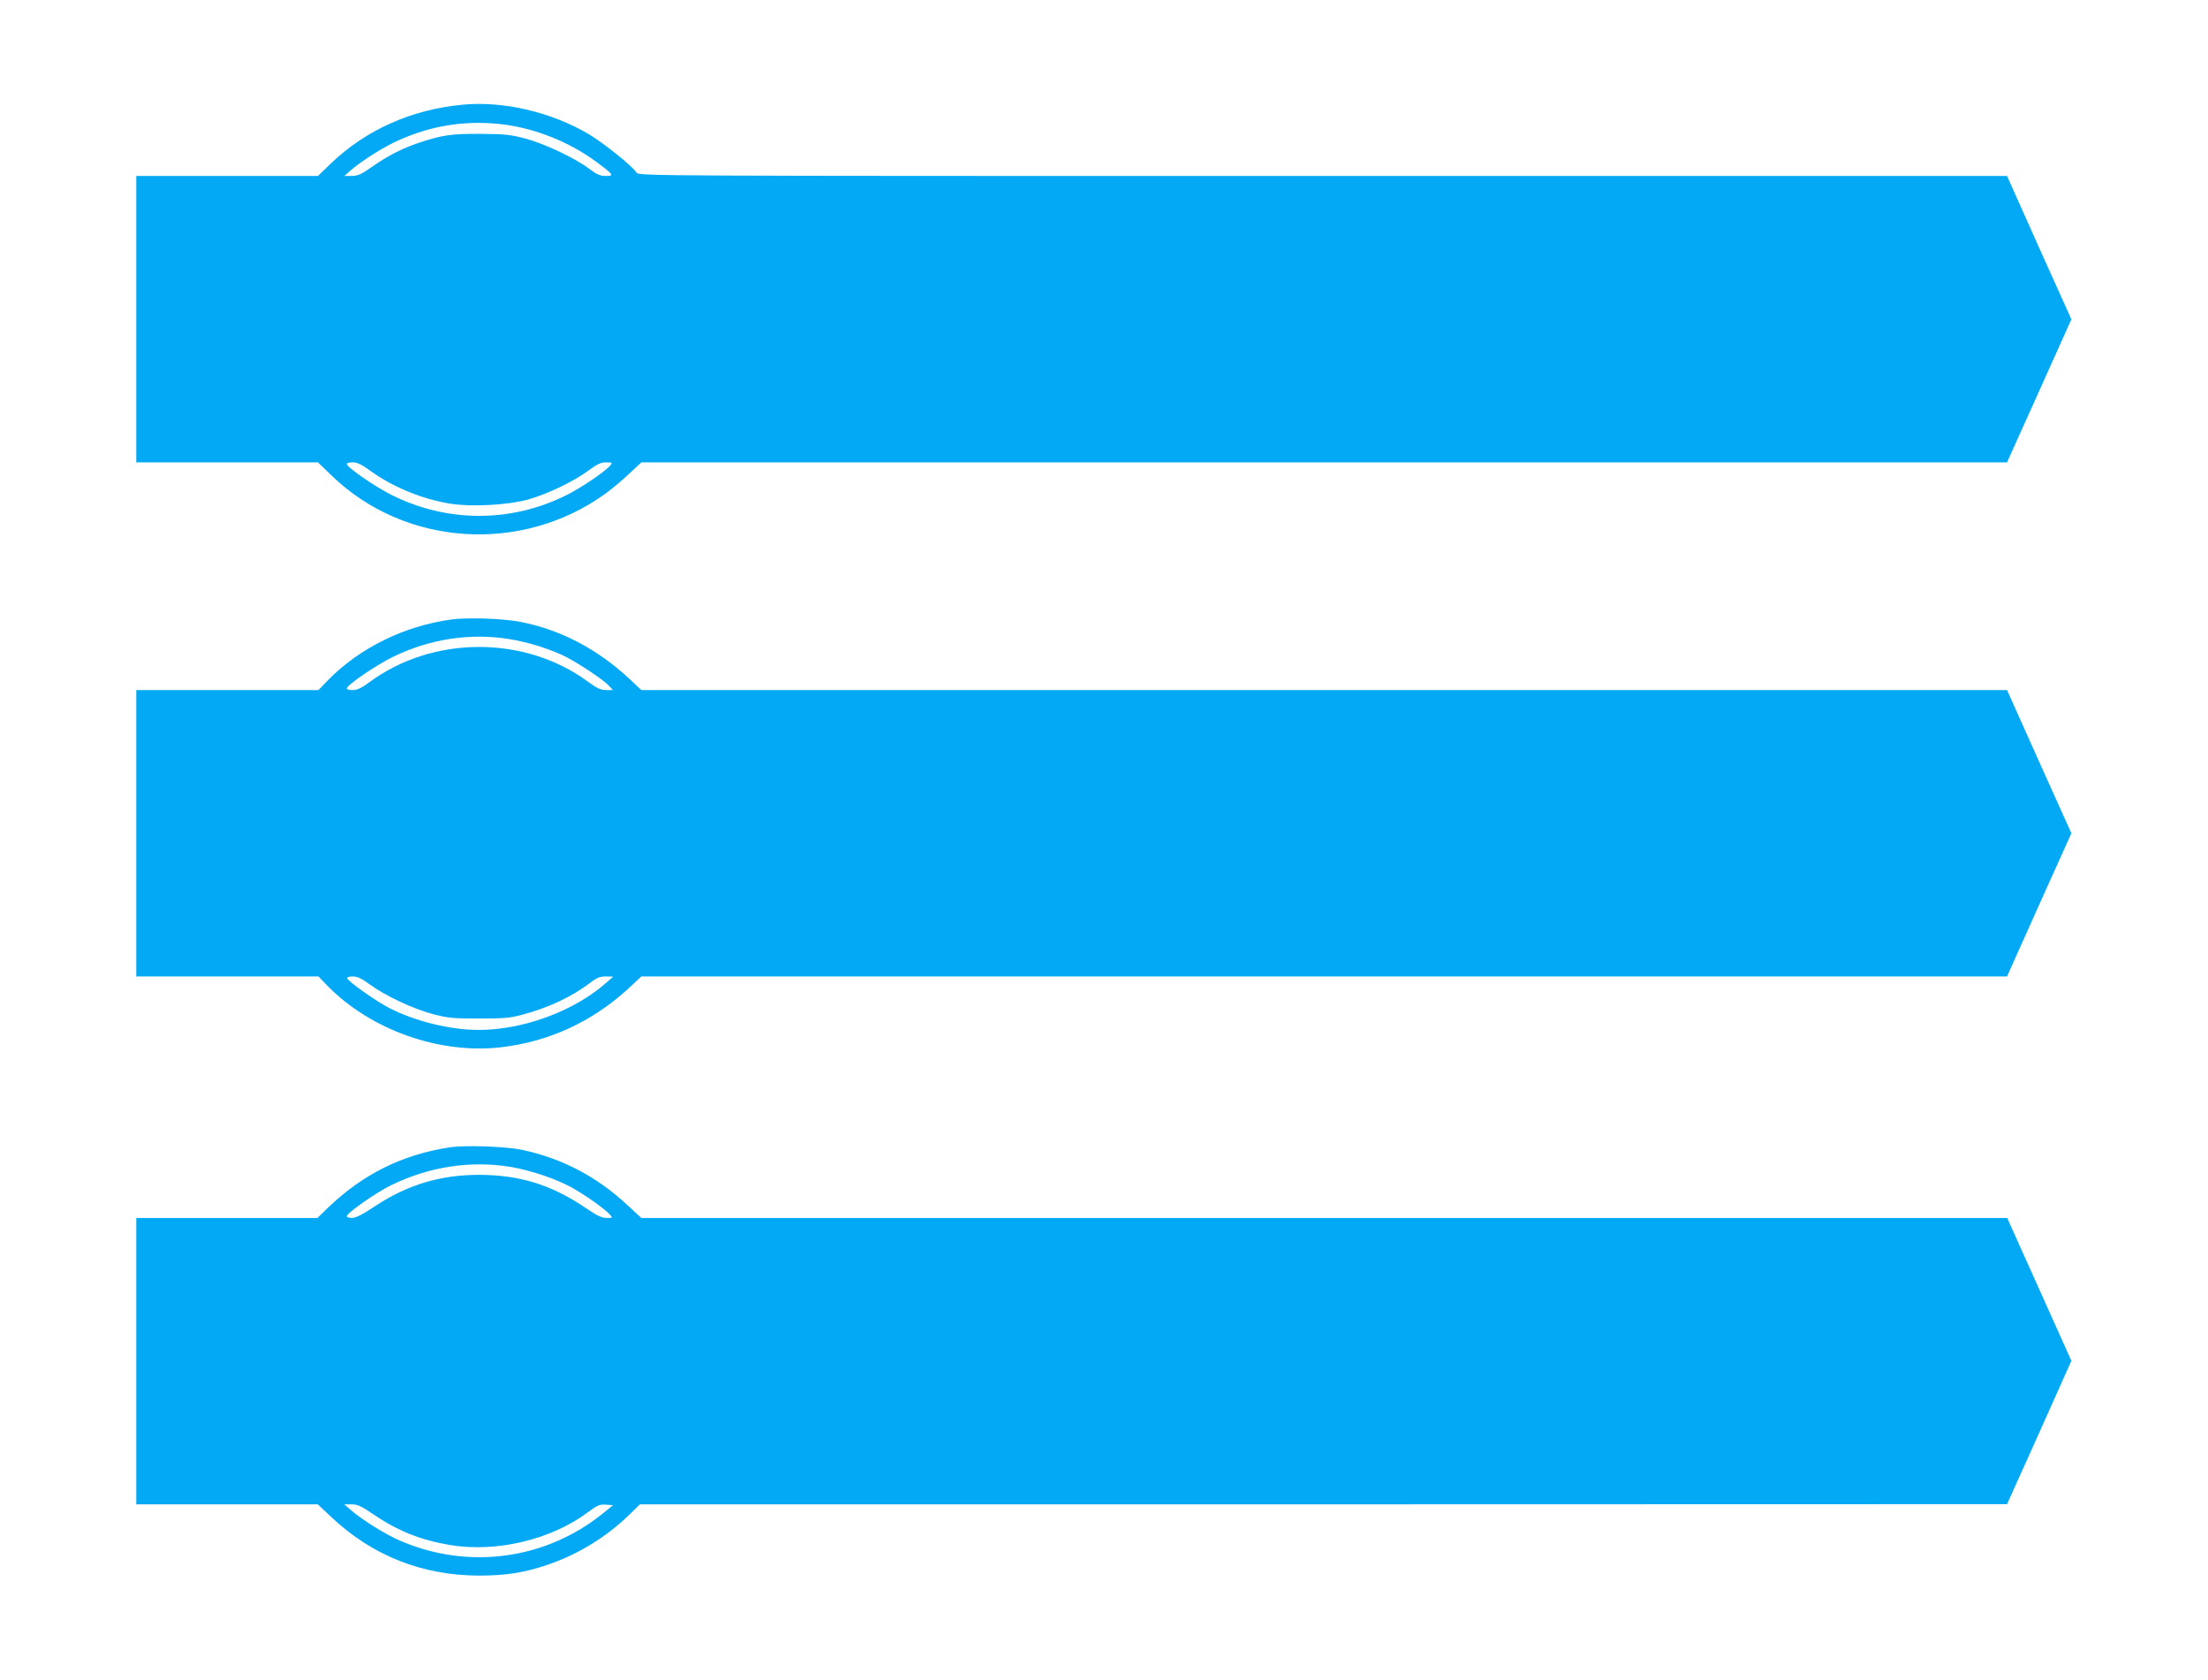 <?xml version="1.0" standalone="no"?>
<!DOCTYPE svg PUBLIC "-//W3C//DTD SVG 20010904//EN"
 "http://www.w3.org/TR/2001/REC-SVG-20010904/DTD/svg10.dtd">
<svg version="1.0" xmlns="http://www.w3.org/2000/svg"
 width="1280pt" height="974pt" viewBox="0 0 1280 974"
 preserveAspectRatio="xMidYMid meet">
<g transform="translate(0,974) scale(0.1,-0.1)"
fill="#03a9f4" stroke="none">
<path d="M2680 9133 c-294 -28 -557 -145 -760 -339 l-77 -74 -527 0 -526 0 0
-830 0 -830 526 0 527 0 83 -80 c424 -407 1094 -451 1579 -105 34 24 95 75
137 114 l76 71 3959 0 3958 0 187 415 186 414 -187 415 -186 416 -3967 0
c-3911 0 -3967 0 -3978 19 -16 32 -191 172 -276 223 -219 129 -497 194 -734
171z m235 -114 c189 -23 388 -103 543 -218 100 -74 104 -81 53 -81 -32 0 -52
9 -93 40 -81 62 -260 147 -373 177 -87 23 -120 26 -260 27 -169 1 -222 -7
-355 -51 -100 -34 -179 -74 -272 -139 -64 -45 -85 -54 -120 -54 l-42 0 34 30
c68 59 201 143 288 180 192 85 390 114 597 89z m-768 -2008 c131 -95 302 -165
466 -191 119 -19 329 -8 447 24 112 31 270 107 355 171 47 35 68 45 99 45 35
0 37 -2 25 -17 -31 -37 -173 -133 -261 -176 -322 -158 -688 -156 -1008 4 -98
49 -260 161 -260 180 0 5 16 9 35 9 26 0 52 -13 102 -49z"/>
<path d="M2616 6149 c-271 -37 -529 -164 -711 -348 l-59 -61 -528 0 -528 0 0
-830 0 -830 528 0 528 0 54 -56 c250 -254 647 -395 1001 -355 280 32 530 147
741 340 l76 71 3959 0 3958 0 186 415 187 415 -187 415 -186 415 -3959 0
-3958 0 -66 62 c-188 176 -403 288 -634 333 -102 20 -309 27 -402 14z m339
-114 c98 -16 206 -48 300 -90 69 -30 239 -141 274 -179 l24 -26 -39 0 c-32 0
-53 10 -109 51 -366 267 -897 265 -1263 -5 -46 -34 -71 -46 -97 -46 -19 0 -35
4 -35 9 0 19 165 132 263 181 216 106 452 143 682 105z m-812 -2001 c89 -65
247 -140 362 -171 90 -24 118 -27 270 -27 143 0 183 3 252 22 152 40 288 104
397 187 36 28 55 35 89 35 l42 -1 -40 -35 c-184 -164 -481 -274 -740 -274
-167 0 -373 51 -524 130 -76 40 -233 151 -239 170 -2 5 13 10 32 10 27 0 52
-11 99 -46z"/>
<path d="M2605 3089 c-274 -42 -502 -156 -703 -349 l-62 -60 -525 0 -525 0 0
-830 0 -830 526 0 526 0 80 -75 c237 -223 526 -337 853 -338 157 0 262 16 397
62 176 59 341 160 472 287 l66 64 3963 0 3962 1 187 415 186 416 -186 414
-186 414 -3959 0 -3959 0 -77 71 c-179 168 -383 275 -616 324 -94 20 -333 28
-420 14z m361 -114 c116 -21 250 -66 344 -116 78 -43 192 -123 224 -158 19
-21 19 -21 -17 -21 -27 0 -56 13 -117 55 -202 137 -383 194 -623 195 -223 0
-414 -57 -602 -181 -71 -48 -113 -69 -134 -69 -17 0 -31 5 -31 10 0 18 170
137 254 178 221 110 469 147 702 107z m-806 -2010 c145 -99 277 -152 450 -181
268 -44 583 30 798 190 55 41 69 47 105 44 l41 -3 -67 -54 c-331 -263 -776
-321 -1167 -152 -86 37 -221 121 -290 181 l-34 30 41 0 c35 0 57 -10 123 -55z"/>
</g>
</svg>
